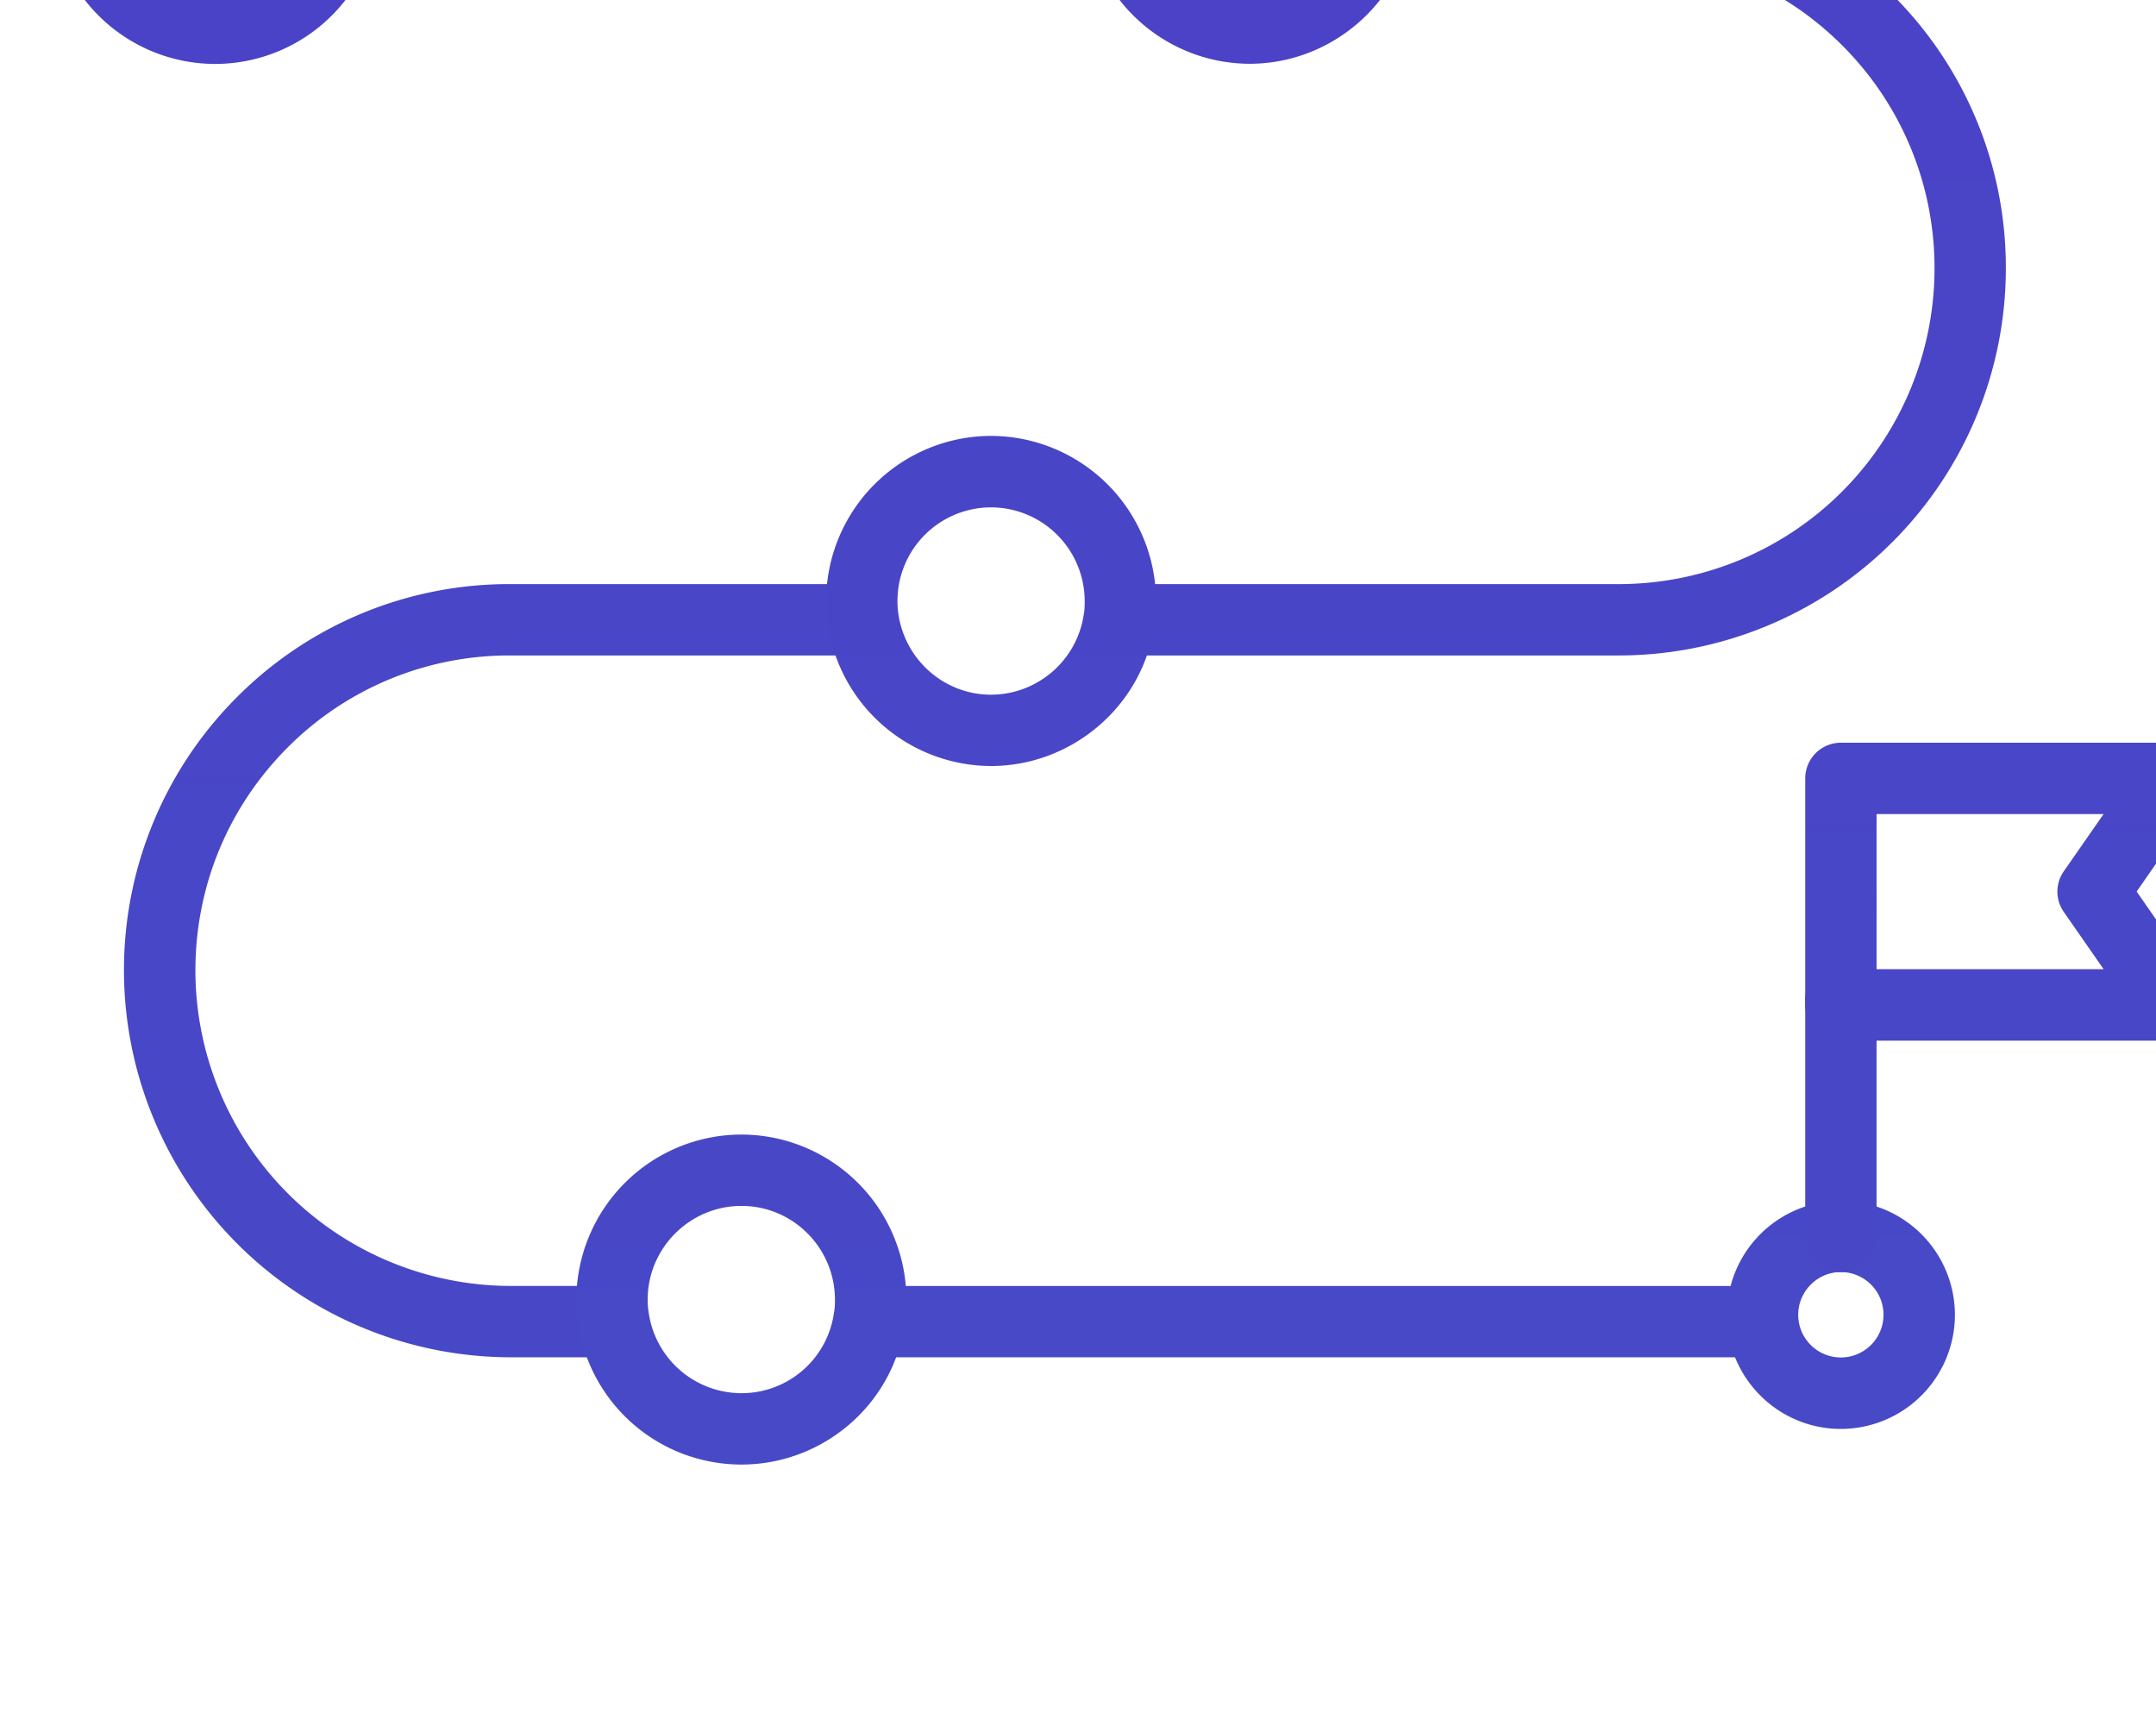 <svg width="50.884" height="40.895" viewBox="0 0 13.463 10.82" xmlns="http://www.w3.org/2000/svg"><defs><linearGradient x1="0" y1="0" x2="1" y2="0" gradientUnits="userSpaceOnUse" gradientTransform="scale(-692.474 692.474) rotate(-89.324 4.52 6.541)" spreadMethod="pad" id="a"><stop style="stop-opacity:1;stop-color:#4d3ec7" offset="0"/><stop style="stop-opacity:1;stop-color:#4d3ec7" offset=".025"/><stop style="stop-opacity:1;stop-color:#00cfc5" offset=".792"/><stop style="stop-opacity:1;stop-color:#00cfc5" offset="1"/></linearGradient><linearGradient x1="0" y1="0" x2="1" y2="0" gradientUnits="userSpaceOnUse" gradientTransform="scale(-692.474 692.474) rotate(-89.324 4.53 6.53)" spreadMethod="pad" id="d"><stop style="stop-opacity:1;stop-color:#4d3ec7" offset="0"/><stop style="stop-opacity:1;stop-color:#4d3ec7" offset=".025"/><stop style="stop-opacity:1;stop-color:#00cfc5" offset=".792"/><stop style="stop-opacity:1;stop-color:#00cfc5" offset="1"/></linearGradient><linearGradient x1="0" y1="0" x2="1" y2="0" gradientUnits="userSpaceOnUse" gradientTransform="scale(-692.474 692.474) rotate(-89.324 4.527 6.534)" spreadMethod="pad" id="g"><stop style="stop-opacity:1;stop-color:#4d3ec7" offset="0"/><stop style="stop-opacity:1;stop-color:#4d3ec7" offset=".025"/><stop style="stop-opacity:1;stop-color:#00cfc5" offset=".792"/><stop style="stop-opacity:1;stop-color:#00cfc5" offset="1"/></linearGradient><linearGradient x1="0" y1="0" x2="1" y2="0" gradientUnits="userSpaceOnUse" gradientTransform="scale(-692.474 692.474) rotate(-89.324 4.522 6.538)" spreadMethod="pad" id="b"><stop style="stop-opacity:1;stop-color:#4d3ec7" offset="0"/><stop style="stop-opacity:1;stop-color:#4d3ec7" offset=".025"/><stop style="stop-opacity:1;stop-color:#00cfc5" offset=".792"/><stop style="stop-opacity:1;stop-color:#00cfc5" offset="1"/></linearGradient><linearGradient x1="0" y1="0" x2="1" y2="0" gradientUnits="userSpaceOnUse" gradientTransform="scale(-692.474 692.474) rotate(-89.324 4.533 6.528)" spreadMethod="pad" id="c"><stop style="stop-opacity:1;stop-color:#4d3ec7" offset="0"/><stop style="stop-opacity:1;stop-color:#4d3ec7" offset=".025"/><stop style="stop-opacity:1;stop-color:#00cfc5" offset=".792"/><stop style="stop-opacity:1;stop-color:#00cfc5" offset="1"/></linearGradient><linearGradient x1="0" y1="0" x2="1" y2="0" gradientUnits="userSpaceOnUse" gradientTransform="scale(-692.474 692.474) rotate(-89.324 4.537 6.524)" spreadMethod="pad" id="e"><stop style="stop-opacity:1;stop-color:#4d3ec7" offset="0"/><stop style="stop-opacity:1;stop-color:#4d3ec7" offset=".025"/><stop style="stop-opacity:1;stop-color:#00cfc5" offset=".792"/><stop style="stop-opacity:1;stop-color:#00cfc5" offset="1"/></linearGradient><linearGradient x1="0" y1="0" x2="1" y2="0" gradientUnits="userSpaceOnUse" gradientTransform="scale(-692.474 692.474) rotate(-89.324 4.523 6.537)" spreadMethod="pad" id="f"><stop style="stop-opacity:1;stop-color:#4d3ec7" offset="0"/><stop style="stop-opacity:1;stop-color:#4d3ec7" offset=".025"/><stop style="stop-opacity:1;stop-color:#00cfc5" offset=".792"/><stop style="stop-opacity:1;stop-color:#00cfc5" offset="1"/></linearGradient><linearGradient x1="0" y1="0" x2="1" y2="0" gradientUnits="userSpaceOnUse" gradientTransform="scale(-692.474 692.474) rotate(-89.324 4.514 6.547)" spreadMethod="pad" id="k"><stop style="stop-opacity:1;stop-color:#4d3ec7" offset="0"/><stop style="stop-opacity:1;stop-color:#4d3ec7" offset=".025"/><stop style="stop-opacity:1;stop-color:#00cfc5" offset=".792"/><stop style="stop-opacity:1;stop-color:#00cfc5" offset="1"/></linearGradient><linearGradient x1="0" y1="0" x2="1" y2="0" gradientUnits="userSpaceOnUse" gradientTransform="scale(-692.474 692.474) rotate(-89.324 4.516 6.545)" spreadMethod="pad" id="j"><stop style="stop-opacity:1;stop-color:#4d3ec7" offset="0"/><stop style="stop-opacity:1;stop-color:#4d3ec7" offset=".025"/><stop style="stop-opacity:1;stop-color:#00cfc5" offset=".792"/><stop style="stop-opacity:1;stop-color:#00cfc5" offset="1"/></linearGradient><linearGradient x1="0" y1="0" x2="1" y2="0" gradientUnits="userSpaceOnUse" gradientTransform="scale(-692.474 692.474) rotate(-89.324 4.516 6.545)" spreadMethod="pad" id="i"><stop style="stop-opacity:1;stop-color:#4d3ec7" offset="0"/><stop style="stop-opacity:1;stop-color:#4d3ec7" offset=".025"/><stop style="stop-opacity:1;stop-color:#00cfc5" offset=".792"/><stop style="stop-opacity:1;stop-color:#00cfc5" offset="1"/></linearGradient><linearGradient x1="0" y1="0" x2="1" y2="0" gradientUnits="userSpaceOnUse" gradientTransform="scale(-692.474 692.474) rotate(-89.324 4.53 6.53)" spreadMethod="pad" id="h"><stop style="stop-opacity:1;stop-color:#4d3ec7" offset="0"/><stop style="stop-opacity:1;stop-color:#4d3ec7" offset=".025"/><stop style="stop-opacity:1;stop-color:#00cfc5" offset=".792"/><stop style="stop-opacity:1;stop-color:#00cfc5" offset="1"/></linearGradient></defs><path d="M1432.942 7574.434v-1.264h4.272a5.546 5.546 0 0 0 3.946-1.63 5.552 5.552 0 0 0 1.633-3.947 5.585 5.585 0 0 0-5.579-5.58h-8.848v-1.262h8.848a6.85 6.85 0 0 1 6.841 6.842 6.8 6.8 0 0 1-2.003 4.839 6.8 6.8 0 0 1-4.838 2.002z" style="fill:url(#a);stroke:none" transform="matrix(.353 0 0 -.353 -497.226 2673.037)"/><path d="M1423.949 7548.339h15.801v1.261h-15.801z" style="fill:url(#b);stroke:none" transform="matrix(.353 0 0 -.353 -497.226 2673.037)"/><path d="M1417.606 7562.013a6.79 6.79 0 0 1-4.839-1.996 6.82 6.82 0 0 1-2.002-4.836 6.85 6.85 0 0 1 6.841-6.842h1.818v1.262h-1.818a5.584 5.584 0 0 0-5.577 5.58c0 1.486.578 2.887 1.633 3.944a5.53 5.53 0 0 0 3.944 1.626h6.237v1.262z" style="fill:url(#c);stroke:none" transform="matrix(.353 0 0 -.353 -497.226 2673.037)"/><path d="M1414.641 7573.17h13.776v1.264h-13.776z" style="fill:url(#d);stroke:none" transform="matrix(.353 0 0 -.353 -497.226 2673.037)"/><path d="M1409.459 7574.131a2.923 2.923 0 0 1 2.919-2.919 2.922 2.922 0 0 1 2.919 2.919 2.921 2.921 0 0 1-2.919 2.917 2.922 2.922 0 0 1-2.919-2.917m1.262 0a1.66 1.66 0 0 0 1.657 1.656 1.66 1.66 0 0 0 1.658-1.656 1.658 1.658 0 0 0-3.315 0" style="fill:url(#e);stroke:none" transform="matrix(.353 0 0 -.353 -497.226 2673.037)"/><path d="M1427.76 7574.131a2.926 2.926 0 0 1 2.917-2.916c1.444 0 2.685 1.074 2.886 2.476.026.144.035.287.035.44a2.92 2.92 0 0 1-5.838 0m1.277-.217a1.657 1.657 0 0 0 1.64 1.871c.915 0 1.658-.743 1.66-1.654 0-.075 0-.147-.02-.24a1.664 1.664 0 0 0-1.64-1.415 1.67 1.67 0 0 0-1.64 1.438" style="fill:url(#f);stroke:none" transform="matrix(.353 0 0 -.353 -497.226 2673.037)"/><path d="M1423.186 7561.71a2.926 2.926 0 0 1 2.915-2.914c1.444 0 2.687 1.075 2.885 2.476.027.145.036.287.036.438a2.927 2.927 0 0 1-2.921 2.924 2.923 2.923 0 0 1-2.915-2.924m1.277-.218a1.656 1.656 0 0 0 1.638 1.878 1.66 1.66 0 0 0 1.659-1.66c0-.073 0-.144-.017-.238a1.662 1.662 0 0 0-1.642-1.415c-.817 0-1.52.608-1.638 1.435" style="fill:url(#g);stroke:none" transform="matrix(.353 0 0 -.353 -497.226 2673.037)"/><path d="M1418.768 7549.292a2.92 2.92 0 0 1 2.921-2.915c1.451 0 2.69 1.077 2.881 2.483.027.142.036.287.036.432a2.923 2.923 0 0 1-2.917 2.921 2.924 2.924 0 0 1-2.921-2.921m1.277-.212c-.011.071-.016.14-.016.212 0 .914.746 1.659 1.66 1.659.912 0 1.653-.745 1.653-1.659 0-.072 0-.141-.018-.236a1.65 1.65 0 0 0-1.635-1.417 1.66 1.66 0 0 0-1.644 1.441" style="fill:url(#h);stroke:none" transform="matrix(.353 0 0 -.353 -497.226 2673.014)"/><path d="M1439.12 7549.024c0-1.112.904-2.017 2.016-2.017a2.02 2.02 0 0 1 2.018 2.017 2.02 2.02 0 0 1-2.018 2.018 2.019 2.019 0 0 1-2.016-2.018m1.262 0c0 .416.338.757.754.757a.754.754 0 1 0 0-1.51.754.754 0 0 0-.754.753" style="fill:url(#i);stroke:none" transform="matrix(.353 0 0 -.353 -497.226 2673.014)"/><path d="M1440.506 7554.571v-4.16a.631.631 0 0 1 1.262 0v4.16a.632.632 0 1 1-1.262 0" style="fill:url(#j);stroke:none" transform="matrix(.353 0 0 -.353 -497.226 2673.014)"/><path d="M1441.136 7559.208a.632.632 0 0 1-.63-.632v-4.005c0-.347.283-.632.63-.632h5.856a.632.632 0 0 1 .518.992l-1.141 1.645 1.141 1.641a.632.632 0 0 1-.518.991zm.632-1.262h4.016l-.704-1.012a.627.627 0 0 1 0-.719l.704-1.012h-4.016z" style="fill:url(#k);stroke:none" transform="matrix(.353 0 0 -.353 -497.226 2673.037)"/></svg>